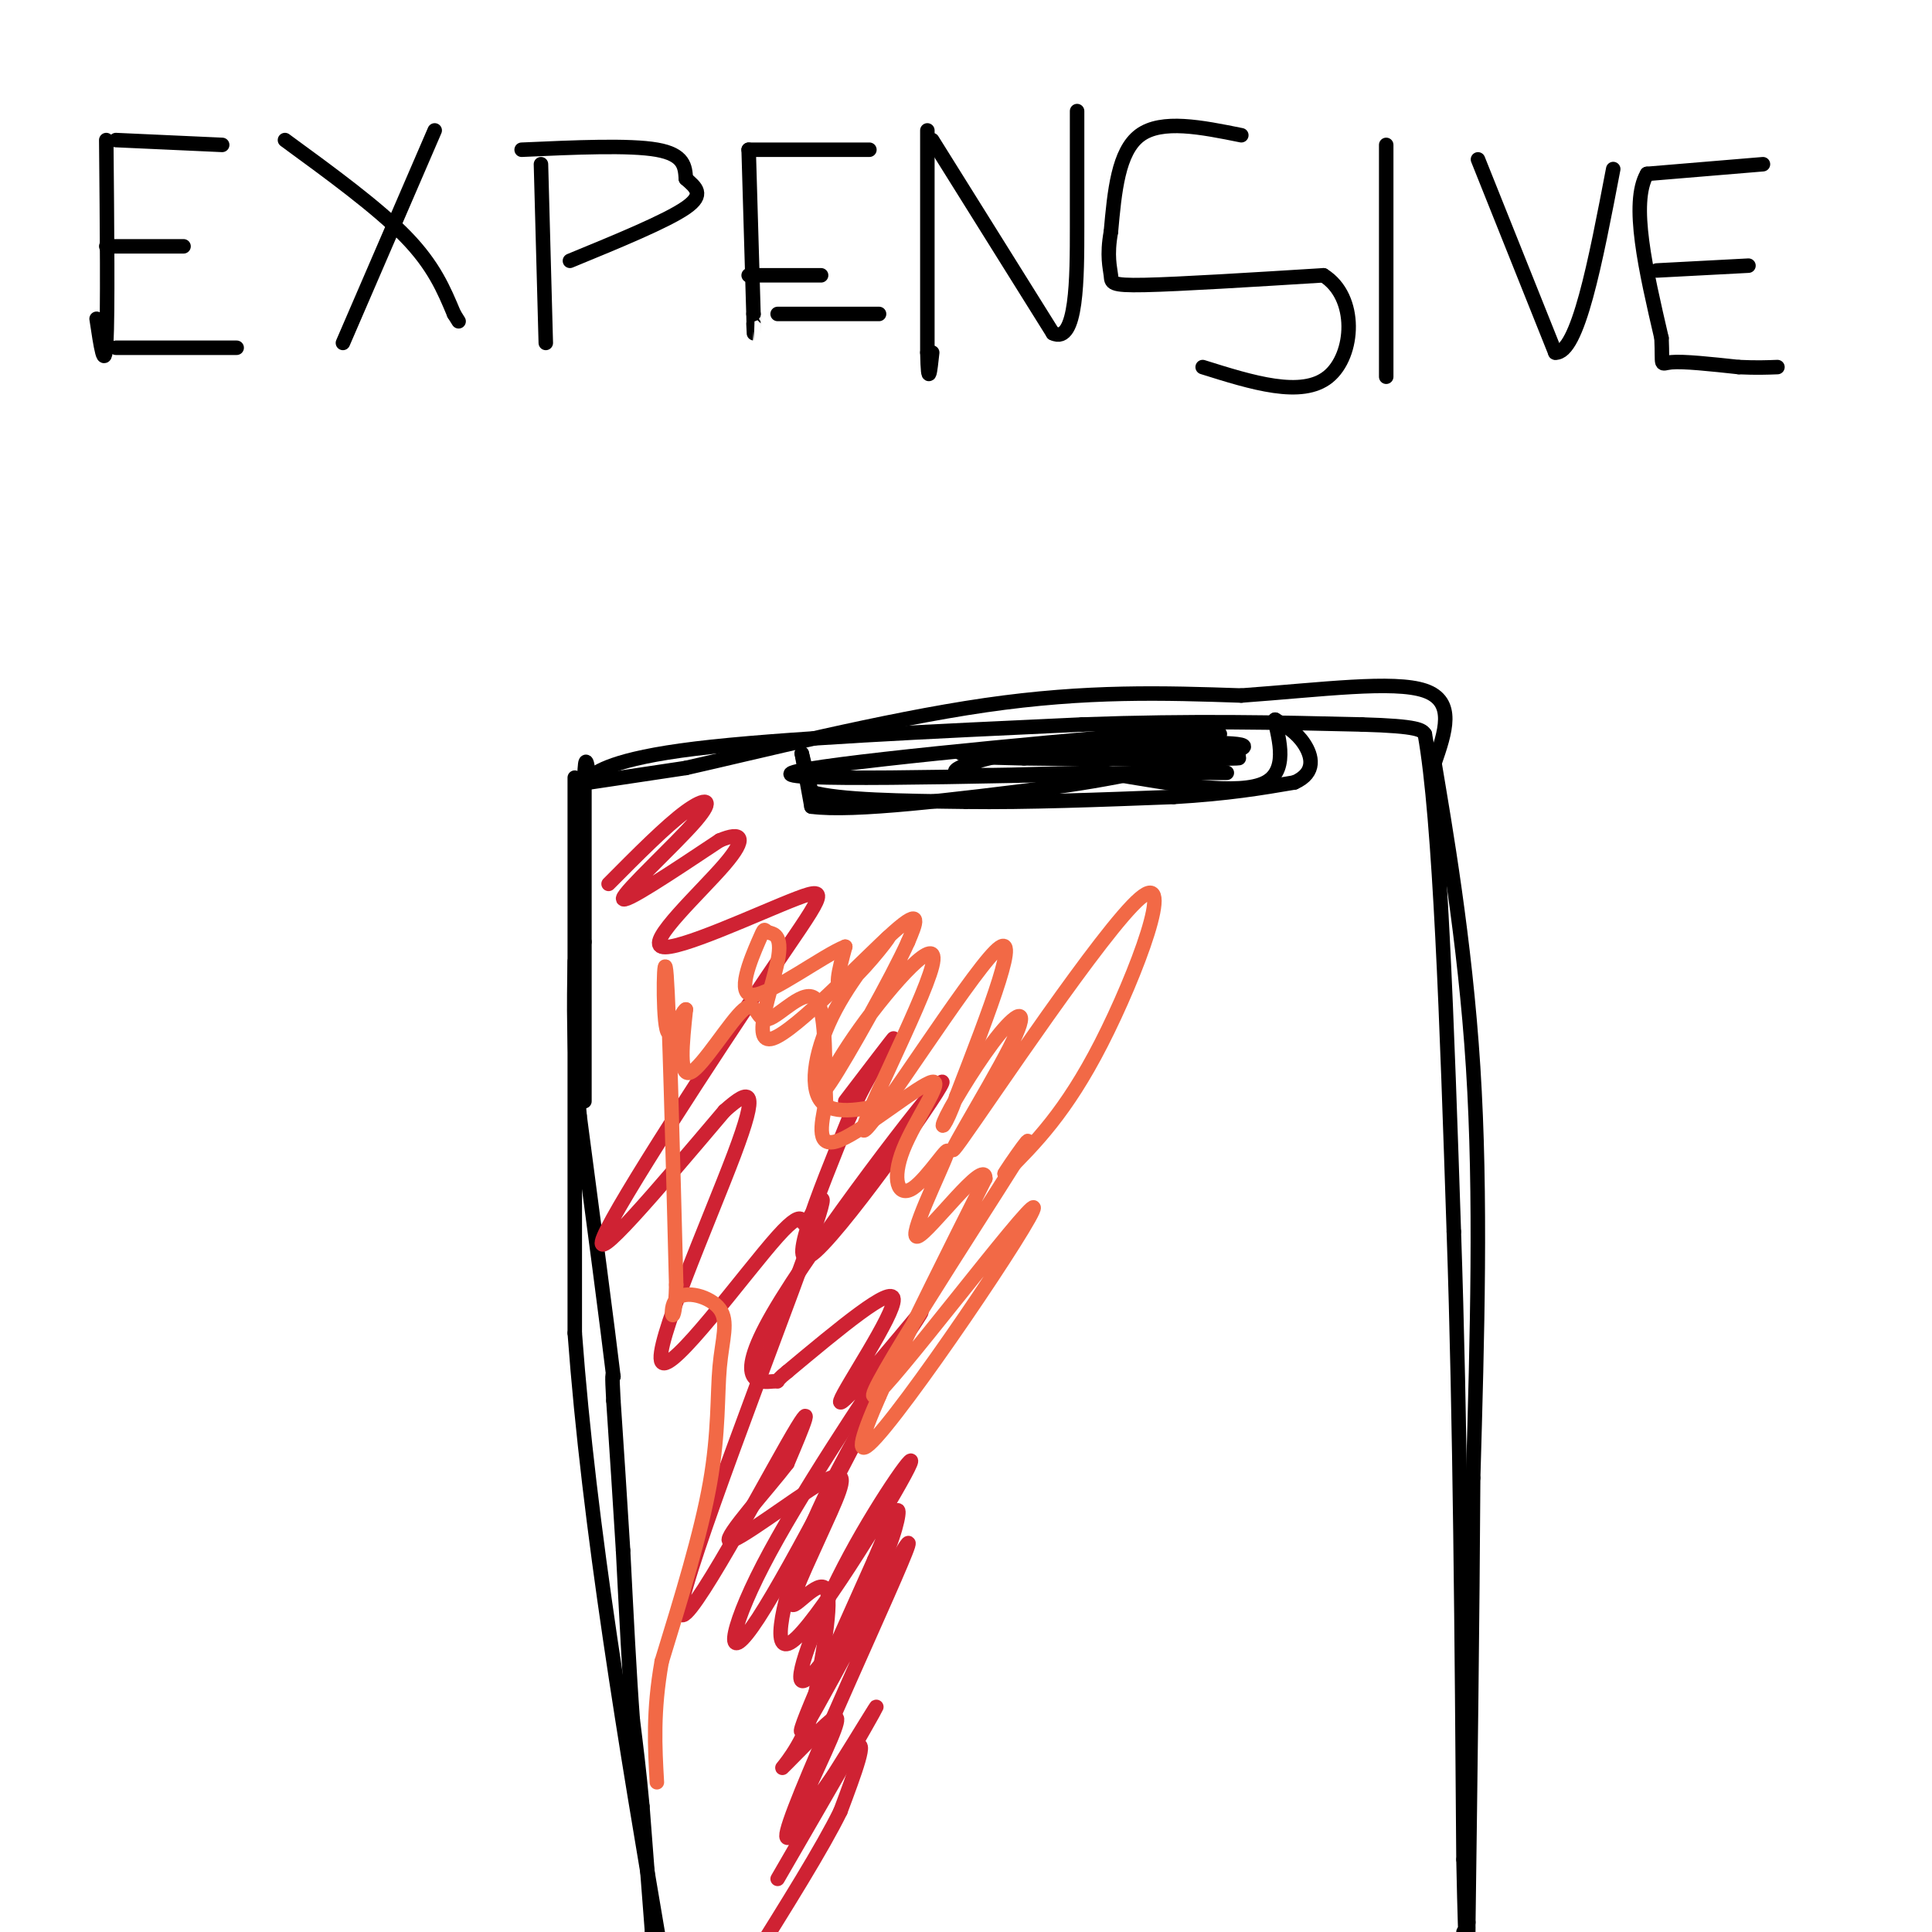 <svg viewBox='0 0 400 400' version='1.1' xmlns='http://www.w3.org/2000/svg' xmlns:xlink='http://www.w3.org/1999/xlink'><g fill='none' stroke='#000000' stroke-width='3' stroke-linecap='round' stroke-linejoin='round'><path d='M135,400c0.000,0.000 0.000,0.000 0,0'/><path d='M135,400c-0.333,-4.333 -1.167,-15.167 -2,-26'/><path d='M133,374c-0.667,-7.333 -1.333,-12.667 -2,-18'/><path d='M131,356c-0.667,-8.833 -1.333,-21.917 -2,-35'/><path d='M129,321c-0.667,-11.000 -1.333,-21.000 -2,-31'/><path d='M127,290c-0.333,-6.000 -0.167,-5.500 0,-5'/><path d='M127,285c-1.167,-9.833 -4.083,-31.917 -7,-54'/><path d='M120,231c-1.333,-14.333 -1.167,-23.167 -1,-32'/><path d='M121,228c0.000,0.000 0.000,-33.000 0,-33'/><path d='M121,195c0.000,-11.167 0.000,-22.583 0,-34'/><path d='M121,161c0.167,-5.667 0.583,-2.833 1,0'/><path d='M122,161c1.489,-1.111 4.711,-3.889 22,-6c17.289,-2.111 48.644,-3.556 80,-5'/><path d='M224,150c23.000,-0.833 40.500,-0.417 58,0'/><path d='M282,150c11.833,0.333 12.417,1.167 13,2'/><path d='M295,152c3.167,17.500 4.583,60.250 6,103'/><path d='M301,255c1.333,38.833 1.667,84.417 2,130'/><path d='M303,385c0.500,24.333 0.750,20.167 1,16'/><path d='M304,401c0.000,2.500 -0.500,0.750 -1,-1'/><path d='M119,161c0.000,0.000 0.000,115.000 0,115'/><path d='M119,276c3.000,40.667 10.500,84.833 18,129'/><path d='M122,162c0.000,0.000 20.000,-3.000 20,-3'/><path d='M142,159c14.533,-3.267 40.867,-9.933 62,-13c21.133,-3.067 37.067,-2.533 53,-2'/><path d='M257,144c16.600,-1.200 31.600,-3.200 38,-1c6.400,2.200 4.200,8.600 2,15'/><path d='M297,158c2.089,12.556 6.311,36.444 8,63c1.689,26.556 0.844,55.778 0,85'/><path d='M305,306c-0.167,29.500 -0.583,60.750 -1,92'/><path d='M304,398c-0.167,15.500 -0.083,8.250 0,1'/><path d='M166,156c0.000,0.000 2.000,8.000 2,8'/><path d='M168,164c5.667,1.667 18.833,1.833 32,2'/><path d='M200,166c12.500,0.167 27.750,-0.417 43,-1'/><path d='M243,165c11.333,-0.667 18.167,-1.833 25,-3'/><path d='M268,162c4.600,-2.022 3.600,-5.578 2,-8c-1.600,-2.422 -3.800,-3.711 -6,-5'/><path d='M264,149c0.089,2.200 3.311,10.200 -2,13c-5.311,2.800 -19.156,0.400 -33,-2'/><path d='M229,160c-12.978,0.022 -28.922,1.078 -31,0c-2.078,-1.078 9.710,-4.290 23,-6c13.290,-1.710 28.083,-1.917 31,-2c2.917,-0.083 -6.041,-0.041 -15,0'/><path d='M237,152c-21.800,1.778 -68.800,6.222 -73,8c-4.200,1.778 34.400,0.889 73,0'/><path d='M237,160c15.000,0.000 16.000,0.000 17,0'/><path d='M22,29c0.167,17.917 0.333,35.833 0,42c-0.333,6.167 -1.167,0.583 -2,-5'/><path d='M24,29c0.000,0.000 22.000,1.000 22,1'/><path d='M22,51c0.000,0.000 16.000,0.000 16,0'/><path d='M24,72c0.000,0.000 25.000,0.000 25,0'/><path d='M59,29c9.583,7.000 19.167,14.000 25,20c5.833,6.000 7.917,11.000 10,16'/><path d='M94,65c1.667,2.667 0.833,1.333 0,0'/><path d='M90,27c0.000,0.000 -19.000,44.000 -19,44'/><path d='M112,34c0.000,0.000 1.000,37.000 1,37'/><path d='M108,31c11.167,-0.500 22.333,-1.000 28,0c5.667,1.000 5.833,3.500 6,6'/><path d='M142,37c2.000,1.778 4.000,3.222 0,6c-4.000,2.778 -14.000,6.889 -24,11'/><path d='M155,31c0.000,0.000 1.000,34.000 1,34'/><path d='M156,65c0.167,6.000 0.083,4.000 0,2'/><path d='M155,31c0.000,0.000 25.000,0.000 25,0'/><path d='M155,57c0.000,0.000 15.000,0.000 15,0'/><path d='M161,65c0.000,0.000 21.000,0.000 21,0'/><path d='M192,27c0.000,0.000 0.000,46.000 0,46'/><path d='M192,73c0.167,7.667 0.583,3.833 1,0'/><path d='M193,29c0.000,0.000 25.000,40.000 25,40'/><path d='M218,69c5.000,2.400 5.000,-11.600 5,-22c-0.000,-10.400 0.000,-17.200 0,-24'/><path d='M257,28c-8.250,-1.667 -16.500,-3.333 -21,0c-4.500,3.333 -5.250,11.667 -6,20'/><path d='M230,48c-0.905,4.988 -0.167,7.458 0,9c0.167,1.542 -0.238,2.155 7,2c7.238,-0.155 22.119,-1.077 37,-2'/><path d='M274,57c7.133,4.444 6.467,16.556 1,21c-5.467,4.444 -15.733,1.222 -26,-2'/><path d='M287,30c0.000,0.000 0.000,48.000 0,48'/><path d='M306,33c0.000,0.000 16.000,40.000 16,40'/><path d='M322,73c4.667,0.333 8.333,-18.833 12,-38'/><path d='M365,34c0.000,0.000 -24.000,2.000 -24,2'/><path d='M341,36c-3.500,6.000 -0.250,20.000 3,34'/><path d='M344,70c0.289,6.356 -0.489,5.244 2,5c2.489,-0.244 8.244,0.378 14,1'/><path d='M360,76c3.667,0.167 5.833,0.083 8,0'/><path d='M343,56c0.000,0.000 19.000,-1.000 19,-1'/><path d='M166,156c0.000,0.000 2.000,11.000 2,11'/><path d='M168,167c8.667,1.167 29.333,-1.417 50,-4'/><path d='M218,163c14.833,-2.000 26.917,-5.000 39,-8'/><path d='M257,155c3.167,-1.500 -8.417,-1.250 -20,-1'/><path d='M237,154c-11.333,0.244 -29.667,1.356 -35,2c-5.333,0.644 2.333,0.822 10,1'/><path d='M212,157c12.844,0.200 39.956,0.200 44,0c4.044,-0.200 -14.978,-0.600 -34,-1'/><path d='M222,156c-9.500,-0.167 -16.250,-0.083 -23,0'/></g>
<g fill='none' stroke='#cf2233' stroke-width='3' stroke-linecap='round' stroke-linejoin='round'><path d='M126,183c5.970,-6.018 11.940,-12.036 16,-15c4.060,-2.964 6.208,-2.875 2,2c-4.208,4.875 -14.774,14.536 -15,16c-0.226,1.464 9.887,-5.268 20,-12'/><path d='M149,174c4.546,-1.920 5.912,-0.720 1,5c-4.912,5.720 -16.101,15.961 -13,17c3.101,1.039 20.491,-7.124 28,-10c7.509,-2.876 5.137,-0.467 -6,16c-11.137,16.467 -31.039,46.990 -34,54c-2.961,7.010 11.020,-9.495 25,-26'/><path d='M150,230c5.605,-5.022 7.117,-4.577 2,9c-5.117,13.577 -16.864,40.287 -15,43c1.864,2.713 17.339,-18.572 24,-26c6.661,-7.428 4.509,-0.999 6,-3c1.491,-2.001 6.627,-12.433 0,6c-6.627,18.433 -25.015,65.732 -26,74c-0.985,8.268 15.433,-22.495 22,-34c6.567,-11.505 3.284,-3.753 0,4'/><path d='M163,303c-3.795,4.977 -13.283,15.418 -12,16c1.283,0.582 13.335,-8.695 19,-12c5.665,-3.305 4.941,-0.638 2,6c-2.941,6.638 -8.100,17.249 -8,19c0.100,1.751 5.457,-5.357 7,-3c1.543,2.357 -0.729,14.178 -3,26'/><path d='M168,355c-2.226,6.927 -6.290,11.243 -6,11c0.290,-0.243 4.934,-5.046 8,-8c3.066,-2.954 4.554,-4.060 2,2c-2.554,6.060 -9.149,19.285 -8,19c1.149,-0.285 10.043,-14.082 13,-17c2.957,-2.918 -0.021,5.041 -3,13'/><path d='M174,375c-3.667,7.500 -11.333,19.750 -19,32'/><path d='M161,389c11.439,-19.761 22.877,-39.522 20,-35c-2.877,4.522 -20.070,33.325 -18,25c2.070,-8.325 23.404,-53.780 25,-59c1.596,-5.220 -16.544,29.794 -21,37c-4.456,7.206 4.772,-13.397 14,-34'/><path d='M181,323c3.412,-8.106 4.943,-11.373 5,-10c0.057,1.373 -1.359,7.384 -6,16c-4.641,8.616 -12.508,19.836 -14,19c-1.492,-0.836 3.390,-13.730 10,-26c6.610,-12.270 14.947,-23.918 12,-18c-2.947,5.918 -17.178,29.401 -23,35c-5.822,5.599 -3.235,-6.686 1,-18c4.235,-11.314 10.117,-21.657 16,-32'/><path d='M182,289c-2.817,5.441 -17.859,35.044 -25,46c-7.141,10.956 -6.381,3.267 1,-11c7.381,-14.267 21.384,-35.110 28,-45c6.616,-9.890 5.846,-8.826 1,-3c-4.846,5.826 -13.766,16.415 -13,14c0.766,-2.415 11.219,-17.833 11,-21c-0.219,-3.167 -11.109,5.916 -22,15'/><path d='M163,284c-3.397,2.670 -0.891,1.845 -3,2c-2.109,0.155 -8.833,1.289 0,-14c8.833,-15.289 33.224,-47.001 35,-48c1.776,-0.999 -19.064,28.715 -26,35c-6.936,6.285 0.032,-10.857 7,-28'/><path d='M176,231c3.533,-8.489 8.867,-15.711 9,-16c0.133,-0.289 -4.933,6.356 -10,13'/></g>
<g fill='none' stroke='#f26946' stroke-width='3' stroke-linecap='round' stroke-linejoin='round'><path d='M186,228c-6.697,1.604 -13.394,3.209 -16,0c-2.606,-3.209 -1.121,-11.231 3,-19c4.121,-7.769 10.879,-15.284 11,-15c0.121,0.284 -6.394,8.367 -9,10c-2.606,1.633 -1.303,-3.183 0,-8'/><path d='M175,196c-4.349,1.662 -15.221,9.816 -19,10c-3.779,0.184 -0.463,-7.604 1,-11c1.463,-3.396 1.074,-2.402 2,-2c0.926,0.402 3.166,0.211 2,6c-1.166,5.789 -5.737,17.559 -1,16c4.737,-1.559 18.782,-16.445 25,-22c6.218,-5.555 4.609,-1.777 3,2'/><path d='M188,195c-3.186,7.137 -12.652,23.979 -16,29c-3.348,5.021 -0.577,-1.779 6,-11c6.577,-9.221 16.959,-20.863 15,-13c-1.959,7.863 -16.258,35.232 -14,34c2.258,-1.232 21.074,-31.066 27,-37c5.926,-5.934 -1.037,12.033 -8,30'/><path d='M198,227c-2.238,6.479 -3.832,7.676 -2,4c1.832,-3.676 7.090,-12.226 11,-17c3.910,-4.774 6.470,-5.774 2,3c-4.470,8.774 -15.971,27.321 -10,19c5.971,-8.321 29.415,-43.509 37,-50c7.585,-6.491 -0.690,15.717 -8,30c-7.310,14.283 -13.655,20.642 -20,27'/><path d='M208,243c-0.179,-0.079 9.372,-13.775 2,-2c-7.372,11.775 -31.667,49.022 -29,48c2.667,-1.022 32.295,-40.314 33,-39c0.705,1.314 -27.513,43.232 -34,49c-6.487,5.768 8.756,-24.616 24,-55'/><path d='M204,244c0.085,-4.631 -11.702,11.293 -14,12c-2.298,0.707 4.892,-13.802 6,-17c1.108,-3.198 -3.866,4.914 -7,7c-3.134,2.086 -4.428,-1.853 -2,-8c2.428,-6.147 8.577,-14.501 6,-14c-2.577,0.501 -13.879,9.857 -19,12c-5.121,2.143 -4.060,-2.929 -3,-8'/><path d='M171,228c-0.345,-6.336 0.291,-18.176 -2,-21c-2.291,-2.824 -7.511,3.367 -10,4c-2.489,0.633 -2.247,-4.291 -5,-2c-2.753,2.291 -8.501,11.797 -11,13c-2.499,1.203 -1.750,-5.899 -1,-13'/><path d='M142,209c-1.036,0.310 -3.125,7.583 -4,4c-0.875,-3.583 -0.536,-18.024 0,-11c0.536,7.024 1.268,35.512 2,64'/><path d='M140,266c-0.237,10.583 -1.829,5.040 0,3c1.829,-2.040 7.078,-0.578 9,2c1.922,2.578 0.518,6.271 0,12c-0.518,5.729 -0.148,13.494 -2,24c-1.852,10.506 -5.926,23.753 -10,37'/><path d='M137,344c-1.833,10.333 -1.417,17.667 -1,25'/></g>
</svg>